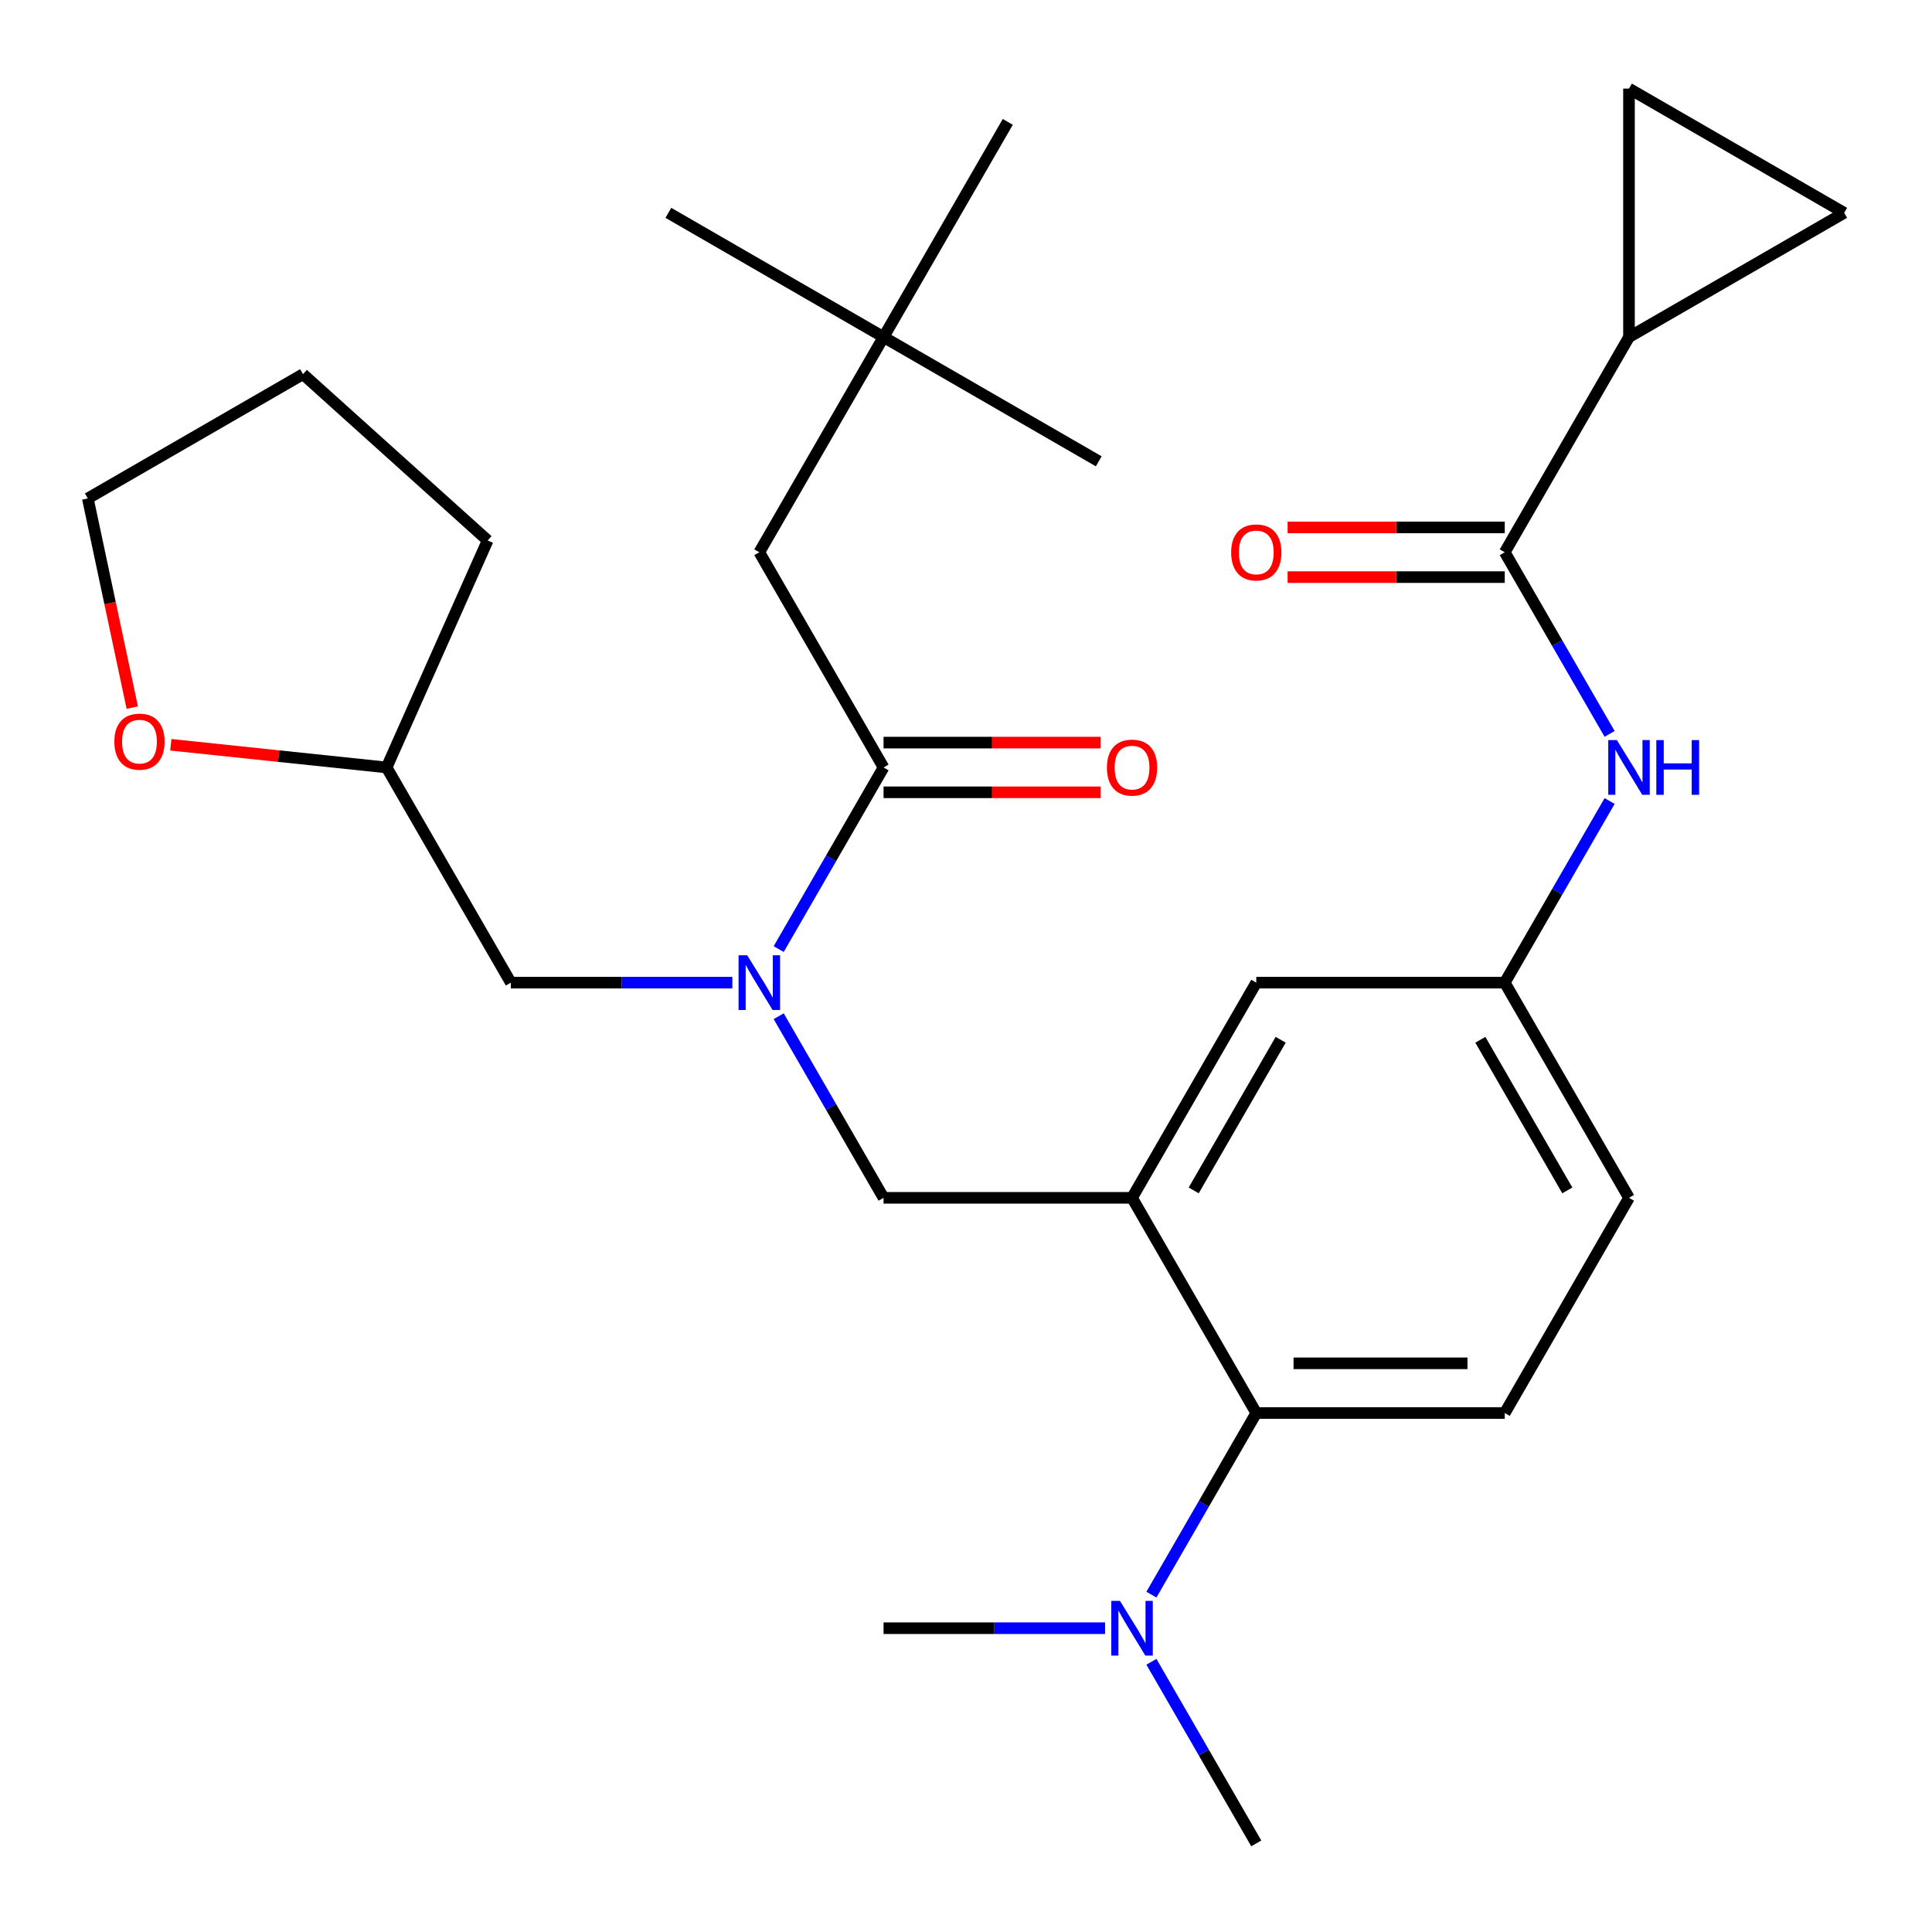 <?xml version='1.0' encoding='iso-8859-1'?>
<svg version='1.1' baseProfile='full'
              xmlns='http://www.w3.org/2000/svg'
                      xmlns:rdkit='http://www.rdkit.org/xml'
                      xmlns:xlink='http://www.w3.org/1999/xlink'
                  xml:space='preserve'
width='1000px' height='1000px' viewBox='0 0 1000 1000'>
<!-- END OF HEADER -->
<rect style='opacity:1.0;fill:#FFFFFF;stroke:none' width='1000' height='1000' x='0' y='0'> </rect>
<path class='bond-0' d='M 833.132,379.859 L 805.995,332.855' style='fill:none;fill-rule:evenodd;stroke:#0000FF;stroke-width:6px;stroke-linecap:butt;stroke-linejoin:miter;stroke-opacity:1' />
<path class='bond-0' d='M 805.995,332.855 L 778.858,285.852' style='fill:none;fill-rule:evenodd;stroke:#000000;stroke-width:6px;stroke-linecap:butt;stroke-linejoin:miter;stroke-opacity:1' />
<path class='bond-1' d='M 833.132,414.609 L 805.995,461.612' style='fill:none;fill-rule:evenodd;stroke:#0000FF;stroke-width:6px;stroke-linecap:butt;stroke-linejoin:miter;stroke-opacity:1' />
<path class='bond-1' d='M 805.995,461.612 L 778.858,508.615' style='fill:none;fill-rule:evenodd;stroke:#000000;stroke-width:6px;stroke-linecap:butt;stroke-linejoin:miter;stroke-opacity:1' />
<path class='bond-2' d='M 843.164,174.471 L 954.545,110.165' style='fill:none;fill-rule:evenodd;stroke:#000000;stroke-width:6px;stroke-linecap:butt;stroke-linejoin:miter;stroke-opacity:1' />
<path class='bond-3' d='M 843.164,174.471 L 843.164,45.858' style='fill:none;fill-rule:evenodd;stroke:#000000;stroke-width:6px;stroke-linecap:butt;stroke-linejoin:miter;stroke-opacity:1' />
<path class='bond-4' d='M 843.164,174.471 L 778.858,285.852' style='fill:none;fill-rule:evenodd;stroke:#000000;stroke-width:6px;stroke-linecap:butt;stroke-linejoin:miter;stroke-opacity:1' />
<path class='bond-5' d='M 778.858,272.991 L 722.659,272.991' style='fill:none;fill-rule:evenodd;stroke:#000000;stroke-width:6px;stroke-linecap:butt;stroke-linejoin:miter;stroke-opacity:1' />
<path class='bond-5' d='M 722.659,272.991 L 666.461,272.991' style='fill:none;fill-rule:evenodd;stroke:#FF0000;stroke-width:6px;stroke-linecap:butt;stroke-linejoin:miter;stroke-opacity:1' />
<path class='bond-5' d='M 778.858,298.714 L 722.659,298.714' style='fill:none;fill-rule:evenodd;stroke:#000000;stroke-width:6px;stroke-linecap:butt;stroke-linejoin:miter;stroke-opacity:1' />
<path class='bond-5' d='M 722.659,298.714 L 666.461,298.714' style='fill:none;fill-rule:evenodd;stroke:#FF0000;stroke-width:6px;stroke-linecap:butt;stroke-linejoin:miter;stroke-opacity:1' />
<path class='bond-6' d='M 954.545,110.165 L 843.164,45.858' style='fill:none;fill-rule:evenodd;stroke:#000000;stroke-width:6px;stroke-linecap:butt;stroke-linejoin:miter;stroke-opacity:1' />
<path class='bond-7' d='M 457.327,174.471 L 393.021,285.852' style='fill:none;fill-rule:evenodd;stroke:#000000;stroke-width:6px;stroke-linecap:butt;stroke-linejoin:miter;stroke-opacity:1' />
<path class='bond-8' d='M 457.327,174.471 L 345.945,110.165' style='fill:none;fill-rule:evenodd;stroke:#000000;stroke-width:6px;stroke-linecap:butt;stroke-linejoin:miter;stroke-opacity:1' />
<path class='bond-9' d='M 457.327,174.471 L 568.708,238.777' style='fill:none;fill-rule:evenodd;stroke:#000000;stroke-width:6px;stroke-linecap:butt;stroke-linejoin:miter;stroke-opacity:1' />
<path class='bond-10' d='M 457.327,174.471 L 521.633,63.089' style='fill:none;fill-rule:evenodd;stroke:#000000;stroke-width:6px;stroke-linecap:butt;stroke-linejoin:miter;stroke-opacity:1' />
<path class='bond-11' d='M 403.052,525.991 L 430.19,572.994' style='fill:none;fill-rule:evenodd;stroke:#0000FF;stroke-width:6px;stroke-linecap:butt;stroke-linejoin:miter;stroke-opacity:1' />
<path class='bond-11' d='M 430.19,572.994 L 457.327,619.997' style='fill:none;fill-rule:evenodd;stroke:#000000;stroke-width:6px;stroke-linecap:butt;stroke-linejoin:miter;stroke-opacity:1' />
<path class='bond-12' d='M 403.052,491.24 L 430.19,444.237' style='fill:none;fill-rule:evenodd;stroke:#0000FF;stroke-width:6px;stroke-linecap:butt;stroke-linejoin:miter;stroke-opacity:1' />
<path class='bond-12' d='M 430.19,444.237 L 457.327,397.234' style='fill:none;fill-rule:evenodd;stroke:#000000;stroke-width:6px;stroke-linecap:butt;stroke-linejoin:miter;stroke-opacity:1' />
<path class='bond-13' d='M 379.065,508.615 L 321.737,508.615' style='fill:none;fill-rule:evenodd;stroke:#0000FF;stroke-width:6px;stroke-linecap:butt;stroke-linejoin:miter;stroke-opacity:1' />
<path class='bond-13' d='M 321.737,508.615 L 264.408,508.615' style='fill:none;fill-rule:evenodd;stroke:#000000;stroke-width:6px;stroke-linecap:butt;stroke-linejoin:miter;stroke-opacity:1' />
<path class='bond-14' d='M 457.327,410.095 L 513.525,410.095' style='fill:none;fill-rule:evenodd;stroke:#000000;stroke-width:6px;stroke-linecap:butt;stroke-linejoin:miter;stroke-opacity:1' />
<path class='bond-14' d='M 513.525,410.095 L 569.724,410.095' style='fill:none;fill-rule:evenodd;stroke:#FF0000;stroke-width:6px;stroke-linecap:butt;stroke-linejoin:miter;stroke-opacity:1' />
<path class='bond-14' d='M 457.327,384.373 L 513.525,384.373' style='fill:none;fill-rule:evenodd;stroke:#000000;stroke-width:6px;stroke-linecap:butt;stroke-linejoin:miter;stroke-opacity:1' />
<path class='bond-14' d='M 513.525,384.373 L 569.724,384.373' style='fill:none;fill-rule:evenodd;stroke:#FF0000;stroke-width:6px;stroke-linecap:butt;stroke-linejoin:miter;stroke-opacity:1' />
<path class='bond-15' d='M 457.327,397.234 L 393.021,285.852' style='fill:none;fill-rule:evenodd;stroke:#000000;stroke-width:6px;stroke-linecap:butt;stroke-linejoin:miter;stroke-opacity:1' />
<path class='bond-16' d='M 88.41,385.495 L 144.256,391.364' style='fill:none;fill-rule:evenodd;stroke:#FF0000;stroke-width:6px;stroke-linecap:butt;stroke-linejoin:miter;stroke-opacity:1' />
<path class='bond-16' d='M 144.256,391.364 L 200.102,397.234' style='fill:none;fill-rule:evenodd;stroke:#000000;stroke-width:6px;stroke-linecap:butt;stroke-linejoin:miter;stroke-opacity:1' />
<path class='bond-17' d='M 68.467,366.255 L 56.961,312.122' style='fill:none;fill-rule:evenodd;stroke:#FF0000;stroke-width:6px;stroke-linecap:butt;stroke-linejoin:miter;stroke-opacity:1' />
<path class='bond-17' d='M 56.961,312.122 L 45.455,257.988' style='fill:none;fill-rule:evenodd;stroke:#000000;stroke-width:6px;stroke-linecap:butt;stroke-linejoin:miter;stroke-opacity:1' />
<path class='bond-18' d='M 457.327,619.997 L 585.939,619.997' style='fill:none;fill-rule:evenodd;stroke:#000000;stroke-width:6px;stroke-linecap:butt;stroke-linejoin:miter;stroke-opacity:1' />
<path class='bond-19' d='M 200.102,397.234 L 264.408,508.615' style='fill:none;fill-rule:evenodd;stroke:#000000;stroke-width:6px;stroke-linecap:butt;stroke-linejoin:miter;stroke-opacity:1' />
<path class='bond-20' d='M 200.102,397.234 L 252.414,279.741' style='fill:none;fill-rule:evenodd;stroke:#000000;stroke-width:6px;stroke-linecap:butt;stroke-linejoin:miter;stroke-opacity:1' />
<path class='bond-21' d='M 650.245,954.142 L 623.108,907.138' style='fill:none;fill-rule:evenodd;stroke:#000000;stroke-width:6px;stroke-linecap:butt;stroke-linejoin:miter;stroke-opacity:1' />
<path class='bond-21' d='M 623.108,907.138 L 595.971,860.135' style='fill:none;fill-rule:evenodd;stroke:#0000FF;stroke-width:6px;stroke-linecap:butt;stroke-linejoin:miter;stroke-opacity:1' />
<path class='bond-22' d='M 571.984,842.76 L 514.655,842.76' style='fill:none;fill-rule:evenodd;stroke:#0000FF;stroke-width:6px;stroke-linecap:butt;stroke-linejoin:miter;stroke-opacity:1' />
<path class='bond-22' d='M 514.655,842.76 L 457.327,842.76' style='fill:none;fill-rule:evenodd;stroke:#000000;stroke-width:6px;stroke-linecap:butt;stroke-linejoin:miter;stroke-opacity:1' />
<path class='bond-23' d='M 595.971,825.385 L 623.108,778.382' style='fill:none;fill-rule:evenodd;stroke:#0000FF;stroke-width:6px;stroke-linecap:butt;stroke-linejoin:miter;stroke-opacity:1' />
<path class='bond-23' d='M 623.108,778.382 L 650.245,731.378' style='fill:none;fill-rule:evenodd;stroke:#000000;stroke-width:6px;stroke-linecap:butt;stroke-linejoin:miter;stroke-opacity:1' />
<path class='bond-24' d='M 778.858,508.615 L 843.164,619.997' style='fill:none;fill-rule:evenodd;stroke:#000000;stroke-width:6px;stroke-linecap:butt;stroke-linejoin:miter;stroke-opacity:1' />
<path class='bond-24' d='M 766.227,538.184 L 811.242,616.151' style='fill:none;fill-rule:evenodd;stroke:#000000;stroke-width:6px;stroke-linecap:butt;stroke-linejoin:miter;stroke-opacity:1' />
<path class='bond-25' d='M 778.858,508.615 L 650.245,508.615' style='fill:none;fill-rule:evenodd;stroke:#000000;stroke-width:6px;stroke-linecap:butt;stroke-linejoin:miter;stroke-opacity:1' />
<path class='bond-26' d='M 843.164,619.997 L 778.858,731.378' style='fill:none;fill-rule:evenodd;stroke:#000000;stroke-width:6px;stroke-linecap:butt;stroke-linejoin:miter;stroke-opacity:1' />
<path class='bond-27' d='M 778.858,731.378 L 650.245,731.378' style='fill:none;fill-rule:evenodd;stroke:#000000;stroke-width:6px;stroke-linecap:butt;stroke-linejoin:miter;stroke-opacity:1' />
<path class='bond-27' d='M 759.566,705.656 L 669.537,705.656' style='fill:none;fill-rule:evenodd;stroke:#000000;stroke-width:6px;stroke-linecap:butt;stroke-linejoin:miter;stroke-opacity:1' />
<path class='bond-28' d='M 650.245,731.378 L 585.939,619.997' style='fill:none;fill-rule:evenodd;stroke:#000000;stroke-width:6px;stroke-linecap:butt;stroke-linejoin:miter;stroke-opacity:1' />
<path class='bond-29' d='M 585.939,619.997 L 650.245,508.615' style='fill:none;fill-rule:evenodd;stroke:#000000;stroke-width:6px;stroke-linecap:butt;stroke-linejoin:miter;stroke-opacity:1' />
<path class='bond-29' d='M 617.862,616.151 L 662.876,538.184' style='fill:none;fill-rule:evenodd;stroke:#000000;stroke-width:6px;stroke-linecap:butt;stroke-linejoin:miter;stroke-opacity:1' />
<path class='bond-30' d='M 45.455,257.988 L 156.836,193.682' style='fill:none;fill-rule:evenodd;stroke:#000000;stroke-width:6px;stroke-linecap:butt;stroke-linejoin:miter;stroke-opacity:1' />
<path class='bond-31' d='M 252.414,279.741 L 156.836,193.682' style='fill:none;fill-rule:evenodd;stroke:#000000;stroke-width:6px;stroke-linecap:butt;stroke-linejoin:miter;stroke-opacity:1' />
<path  class='atom-0' d='M 836.904 383.074
L 846.184 398.074
Q 847.104 399.554, 848.584 402.234
Q 850.064 404.914, 850.144 405.074
L 850.144 383.074
L 853.904 383.074
L 853.904 411.394
L 850.024 411.394
L 840.064 394.994
Q 838.904 393.074, 837.664 390.874
Q 836.464 388.674, 836.104 387.994
L 836.104 411.394
L 832.424 411.394
L 832.424 383.074
L 836.904 383.074
' fill='#0000FF'/>
<path  class='atom-0' d='M 857.304 383.074
L 861.144 383.074
L 861.144 395.114
L 875.624 395.114
L 875.624 383.074
L 879.464 383.074
L 879.464 411.394
L 875.624 411.394
L 875.624 398.314
L 861.144 398.314
L 861.144 411.394
L 857.304 411.394
L 857.304 383.074
' fill='#0000FF'/>
<path  class='atom-3' d='M 637.245 285.932
Q 637.245 279.132, 640.605 275.332
Q 643.965 271.532, 650.245 271.532
Q 656.525 271.532, 659.885 275.332
Q 663.245 279.132, 663.245 285.932
Q 663.245 292.812, 659.845 296.732
Q 656.445 300.612, 650.245 300.612
Q 644.005 300.612, 640.605 296.732
Q 637.245 292.852, 637.245 285.932
M 650.245 297.412
Q 654.565 297.412, 656.885 294.532
Q 659.245 291.612, 659.245 285.932
Q 659.245 280.372, 656.885 277.572
Q 654.565 274.732, 650.245 274.732
Q 645.925 274.732, 643.565 277.532
Q 641.245 280.332, 641.245 285.932
Q 641.245 291.652, 643.565 294.532
Q 645.925 297.412, 650.245 297.412
' fill='#FF0000'/>
<path  class='atom-6' d='M 386.761 494.455
L 396.041 509.455
Q 396.961 510.935, 398.441 513.615
Q 399.921 516.295, 400.001 516.455
L 400.001 494.455
L 403.761 494.455
L 403.761 522.775
L 399.881 522.775
L 389.921 506.375
Q 388.761 504.455, 387.521 502.255
Q 386.321 500.055, 385.961 499.375
L 385.961 522.775
L 382.281 522.775
L 382.281 494.455
L 386.761 494.455
' fill='#0000FF'/>
<path  class='atom-8' d='M 572.939 397.314
Q 572.939 390.514, 576.299 386.714
Q 579.659 382.914, 585.939 382.914
Q 592.219 382.914, 595.579 386.714
Q 598.939 390.514, 598.939 397.314
Q 598.939 404.194, 595.539 408.114
Q 592.139 411.994, 585.939 411.994
Q 579.699 411.994, 576.299 408.114
Q 572.939 404.234, 572.939 397.314
M 585.939 408.794
Q 590.259 408.794, 592.579 405.914
Q 594.939 402.994, 594.939 397.314
Q 594.939 391.754, 592.579 388.954
Q 590.259 386.114, 585.939 386.114
Q 581.619 386.114, 579.259 388.914
Q 576.939 391.714, 576.939 397.314
Q 576.939 403.034, 579.259 405.914
Q 581.619 408.794, 585.939 408.794
' fill='#FF0000'/>
<path  class='atom-11' d='M 59.195 383.87
Q 59.195 377.07, 62.555 373.27
Q 65.915 369.47, 72.195 369.47
Q 78.475 369.47, 81.835 373.27
Q 85.195 377.07, 85.195 383.87
Q 85.195 390.75, 81.795 394.67
Q 78.395 398.55, 72.195 398.55
Q 65.955 398.55, 62.555 394.67
Q 59.195 390.79, 59.195 383.87
M 72.195 395.35
Q 76.515 395.35, 78.835 392.47
Q 81.195 389.55, 81.195 383.87
Q 81.195 378.31, 78.835 375.51
Q 76.515 372.67, 72.195 372.67
Q 67.875 372.67, 65.515 375.47
Q 63.195 378.27, 63.195 383.87
Q 63.195 389.59, 65.515 392.47
Q 67.875 395.35, 72.195 395.35
' fill='#FF0000'/>
<path  class='atom-15' d='M 579.679 828.6
L 588.959 843.6
Q 589.879 845.08, 591.359 847.76
Q 592.839 850.44, 592.919 850.6
L 592.919 828.6
L 596.679 828.6
L 596.679 856.92
L 592.799 856.92
L 582.839 840.52
Q 581.679 838.6, 580.439 836.4
Q 579.239 834.2, 578.879 833.52
L 578.879 856.92
L 575.199 856.92
L 575.199 828.6
L 579.679 828.6
' fill='#0000FF'/>
</svg>
